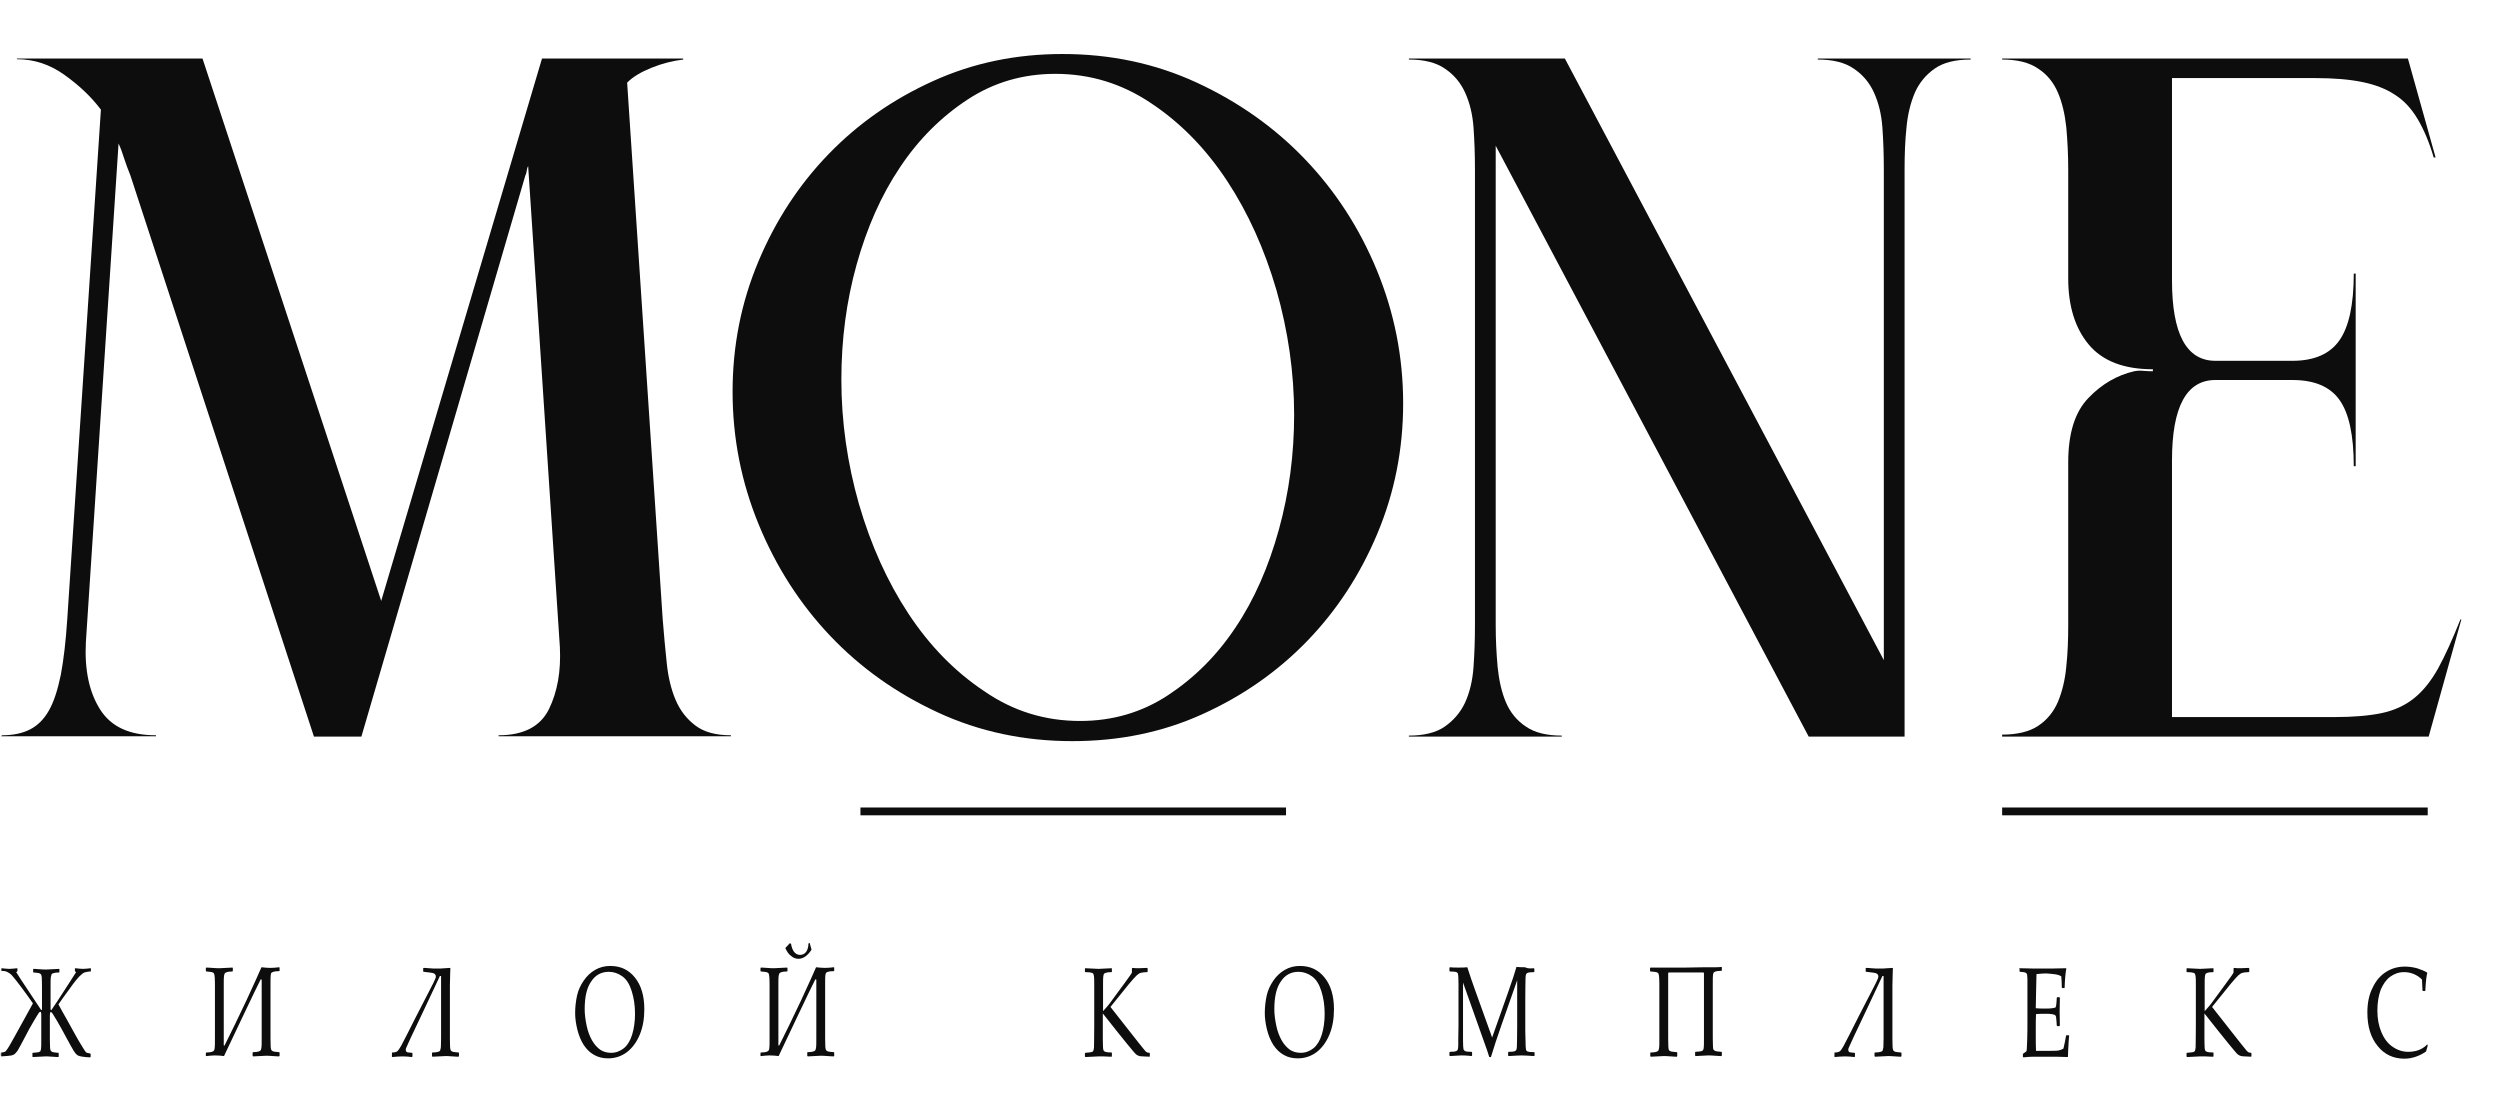 <?xml version="1.0" encoding="UTF-8"?> <svg xmlns="http://www.w3.org/2000/svg" width="516" height="231" viewBox="0 0 516 231" fill="none"><g clip-path="url(#clip0_25_10)"><mask id="mask0_25_10" style="mask-type:luminance" maskUnits="userSpaceOnUse" x="0" y="0" width="516" height="231"><path d="M516 0H0V231H516V0Z" fill="white"></path></mask><g mask="url(#mask0_25_10)"><path d="M74.593 152.03H64.795L26.932 36.262C26.39 34.919 25.947 33.71 25.602 32.636C25.258 31.561 24.913 30.554 24.47 29.614L17.724 132.556C17.429 138.264 18.414 142.898 20.679 146.457C22.944 150.016 26.735 151.762 32.2 151.762V151.963H0.196L0.393 151.762C2.707 151.762 4.628 151.359 6.203 150.553C7.779 149.747 9.059 148.471 10.093 146.658C11.127 144.845 11.915 142.36 12.555 139.271C13.146 136.115 13.589 132.288 13.884 127.789L20.826 22.63C18.808 19.944 16.297 17.594 13.293 15.445C10.29 13.296 7.04 12.222 3.495 12.222V12.087H41.801L78.68 124.028L111.866 12.087H141.014V12.289C138.847 12.557 136.681 13.095 134.514 13.968C132.348 14.841 130.625 15.848 129.443 17.056L136.779 127.789C137.025 131.012 137.321 134.034 137.616 136.854C137.912 139.742 138.503 142.226 139.438 144.442C140.374 146.658 141.752 148.404 143.525 149.747C145.297 151.09 147.71 151.762 150.861 151.762V151.963H102.904V151.762C108.074 151.762 111.521 149.948 113.293 146.389C115.066 142.763 115.804 138.533 115.558 133.564L109.01 34.247C108.862 34.516 108.764 34.852 108.714 35.255C108.665 35.657 108.567 35.993 108.419 36.262L74.593 152.03Z" fill="#0D0D0D"></path><path d="M151.206 80.85C151.206 71.382 152.978 62.451 156.523 53.99C160.068 45.529 164.893 38.142 170.999 31.83C177.104 25.517 184.293 20.481 192.614 16.721C200.885 12.96 209.797 11.147 219.3 11.147C229.196 11.147 238.453 13.095 247.02 17.056C255.587 21.018 263.022 26.256 269.324 32.837C275.627 39.418 280.599 47.073 284.194 55.803C287.788 64.532 289.61 73.665 289.61 83.267C289.61 92.736 287.837 101.667 284.292 110.128C280.747 118.589 275.922 125.976 269.817 132.288C263.711 138.6 256.523 143.636 248.202 147.397C239.93 151.157 230.969 152.97 221.319 152.97C211.422 152.97 202.166 151.023 193.598 147.061C185.031 143.099 177.646 137.861 171.393 131.281C165.14 124.7 160.216 117.044 156.622 108.315C153.027 99.585 151.206 90.453 151.206 80.85ZM222.943 148.807C229.59 148.807 235.646 147.061 241.062 143.502C246.478 139.943 251.156 135.31 254.996 129.535C258.886 123.76 261.84 116.977 263.957 109.322C266.075 101.667 267.109 93.743 267.109 85.618C267.109 76.955 265.878 68.36 263.465 59.899C261.003 51.438 257.606 43.917 253.273 37.336C248.94 30.755 243.721 25.383 237.665 21.354C231.609 17.258 225.011 15.243 217.823 15.243C211.176 15.243 205.12 16.989 199.704 20.548C194.288 24.107 189.61 28.741 185.77 34.516C181.88 40.291 178.926 47.006 176.809 54.594C174.691 62.182 173.657 70.106 173.657 78.365C173.657 87.028 174.888 95.623 177.301 104.084C179.763 112.545 183.16 120.066 187.493 126.647C191.826 133.228 197.045 138.6 203.101 142.629C209.108 146.792 215.706 148.807 222.943 148.807Z" fill="#0D0D0D"></path><path d="M373.312 152.03L308.714 30.084V129.064C308.714 132.019 308.861 134.839 309.108 137.66C309.403 140.48 309.945 142.898 310.831 144.979C311.717 147.061 313.096 148.74 314.917 149.948C316.739 151.224 319.25 151.829 322.352 151.829V152.03H290.792V151.829C293.893 151.829 296.404 151.224 298.226 149.948C300.048 148.673 301.476 146.994 302.411 144.979C303.347 142.898 303.938 140.48 304.135 137.66C304.332 134.839 304.43 132.019 304.43 129.064V35.053C304.43 31.964 304.332 29.077 304.135 26.323C303.938 23.57 303.347 21.22 302.411 19.138C301.476 17.056 300.048 15.378 298.226 14.169C296.404 12.893 293.893 12.289 290.792 12.289V12.087H322.992L388.822 136.25V35.053C388.822 31.964 388.723 29.077 388.526 26.323C388.329 23.57 387.738 21.22 386.803 19.138C385.867 17.056 384.44 15.378 382.618 14.169C380.796 12.893 378.285 12.289 375.183 12.289V12.087H406.744V12.289C403.593 12.289 401.131 12.893 399.309 14.169C397.487 15.445 396.109 17.124 395.222 19.138C394.336 21.22 393.745 23.637 393.499 26.323C393.204 29.077 393.105 31.964 393.105 35.053V152.03H373.312Z" fill="#0D0D0D"></path><path d="M426.881 57.481V35.053C426.881 31.964 426.734 29.077 426.488 26.323C426.192 23.57 425.651 21.22 424.764 19.138C423.878 17.056 422.549 15.378 420.678 14.169C418.856 12.893 416.345 12.289 413.243 12.289V12.087H496.994L502.706 32.501H502.312C501.376 29.278 500.244 26.659 498.964 24.51C497.684 22.361 496.108 20.683 494.286 19.541C492.465 18.332 490.2 17.459 487.541 16.922C484.882 16.385 481.682 16.116 477.841 16.116H448.299V57.884C448.299 68.964 451.303 74.471 457.26 74.471H473.164C477.644 74.471 480.894 73.061 482.863 70.24C484.833 67.42 485.818 62.854 485.818 56.474H486.212V96.228H485.818C485.818 89.848 484.833 85.282 482.863 82.529C480.894 79.776 477.644 78.433 473.164 78.433H457.26C451.303 78.433 448.299 83.939 448.299 95.019V148.001H481.928C485.719 148.001 488.92 147.732 491.529 147.195C494.089 146.658 496.354 145.651 498.275 144.106C500.195 142.562 501.82 140.48 503.247 137.928C504.675 135.31 506.202 131.952 507.826 127.856H508.023L501.278 152.03H413.243V151.627C416.345 151.627 418.856 151.023 420.678 149.814C422.499 148.605 423.878 146.927 424.764 144.845C425.651 142.696 426.241 140.279 426.488 137.526C426.783 134.772 426.881 131.952 426.881 128.997V95.422C426.881 89.445 428.26 85.013 431.067 82.126C433.824 79.239 437.024 77.425 440.52 76.62C441.209 76.485 441.899 76.485 442.539 76.552C443.228 76.62 443.819 76.62 444.36 76.62V76.217C438.403 76.217 433.972 74.538 431.116 71.113C428.309 67.756 426.881 63.189 426.881 57.481Z" fill="#0D0D0D"></path><path d="M501.081 166.669H413.243V168.281H501.081V166.669Z" fill="#0D0D0D"></path><path d="M265.435 166.669H177.596V168.281H265.435V166.669Z" fill="#0D0D0D"></path><path d="M0.246 200.446V199.909L0.344 199.842C0.984 199.909 1.526 199.976 1.92 199.976C2.314 199.976 2.855 199.909 3.545 199.842L3.594 199.909V200.446L3.348 200.648L4.283 202.125L6.154 204.945L8.518 208.504L8.665 208.37V206.087C8.665 205.415 8.665 204.542 8.665 203.535C8.665 202.528 8.616 201.923 8.616 201.655C8.567 201.386 8.518 201.185 8.468 201.118C8.37 200.983 8.222 200.916 8.025 200.849C7.779 200.782 7.434 200.782 6.893 200.715L6.844 200.648V200.043L6.893 199.976C6.942 199.976 7.385 199.976 8.075 200.043C8.813 200.11 9.305 200.11 9.552 200.11C10.438 200.043 11.324 200.043 12.21 199.976L12.26 200.043V200.648L12.21 200.715C11.669 200.715 11.275 200.782 11.078 200.849C10.832 200.916 10.684 200.983 10.635 201.118C10.586 201.252 10.536 201.453 10.487 201.722C10.438 201.991 10.438 202.662 10.438 203.669C10.438 204.744 10.438 205.55 10.438 206.087V208.37L10.586 208.504L11.767 206.758L13.294 204.408L14.722 202.192L15.706 200.648L15.46 200.446V199.909L15.509 199.842C16.199 199.909 16.74 199.976 17.134 199.976C17.577 199.976 18.07 199.909 18.71 199.842L18.759 199.909V200.446L18.71 200.513C18.168 200.513 17.725 200.648 17.43 200.715C17.134 200.849 16.79 201.118 16.396 201.521C16.002 201.923 15.312 202.729 14.377 204.072C13.441 205.348 12.654 206.423 12.063 207.296C12.457 208.034 12.998 209.042 13.737 210.317L15.559 213.608C16.051 214.548 16.543 215.287 16.937 215.958C17.331 216.63 17.577 216.965 17.676 217.1C17.774 217.167 17.873 217.301 17.971 217.301C18.07 217.368 18.316 217.368 18.611 217.435L18.71 217.57V218.107L18.611 218.241C18.168 218.241 17.627 218.174 17.085 218.107C16.543 218.04 16.149 217.905 15.953 217.771C15.755 217.637 15.509 217.368 15.214 216.898C14.968 216.495 14.475 215.622 13.786 214.346C13.097 213.071 12.457 211.862 11.817 210.787C11.177 209.713 10.832 209.176 10.733 209.041C10.635 208.907 10.536 208.907 10.487 208.907C10.389 208.907 10.339 208.974 10.339 209.041C10.339 209.109 10.29 209.377 10.29 209.646V211.929C10.29 212.601 10.29 213.406 10.29 214.414C10.29 215.421 10.339 216.092 10.339 216.361C10.389 216.63 10.438 216.831 10.487 216.898C10.536 216.965 10.733 217.1 10.93 217.167C11.177 217.234 11.521 217.234 12.063 217.301L12.112 217.368V218.04L12.063 218.174C12.014 218.174 11.62 218.174 10.832 218.107C10.093 218.04 9.601 218.04 9.404 218.04C9.305 218.04 8.419 218.107 6.745 218.174L6.696 218.04V217.368L6.745 217.301C7.385 217.234 7.779 217.234 7.976 217.167C8.173 217.1 8.272 217.032 8.321 216.965C8.37 216.898 8.419 216.764 8.468 216.495C8.518 216.294 8.518 215.622 8.518 214.548C8.518 213.473 8.518 212.601 8.518 211.929V209.646C8.518 209.31 8.518 209.109 8.468 208.974C8.468 208.907 8.419 208.84 8.321 208.84C8.222 208.84 8.173 208.907 8.075 208.974C7.976 209.109 7.631 209.646 6.991 210.72C6.351 211.795 5.711 212.936 5.071 214.212C4.53 215.287 4.086 216.025 3.84 216.495C3.594 216.965 3.348 217.234 3.151 217.435C2.954 217.637 2.708 217.771 2.412 217.838C2.117 217.905 1.378 217.973 0.246 218.04L0.147 217.905V217.368L0.246 217.234C0.591 217.234 0.837 217.167 0.984 217.1C1.083 217.032 1.231 216.965 1.28 216.831C1.575 216.495 2.117 215.622 2.905 214.145C3.446 213.205 4.185 211.862 5.17 210.049L6.794 207.094C6.253 206.288 5.465 205.214 4.48 203.871C3.496 202.528 2.806 201.722 2.462 201.319C2.068 200.916 1.723 200.715 1.428 200.58C1.132 200.446 0.738 200.379 0.197 200.379L0.246 200.446Z" fill="#0D0D0D"></path><path d="M42.491 217.973V217.301L42.589 217.234C43.131 217.234 43.525 217.167 43.722 217.1C43.919 217.033 44.066 216.965 44.165 216.831C44.263 216.697 44.263 216.562 44.312 216.294C44.362 216.025 44.362 215.421 44.362 214.347C44.362 213.339 44.362 212.466 44.362 211.862V205.885C44.362 205.012 44.362 204.072 44.362 203.065C44.362 202.058 44.312 201.453 44.263 201.252C44.214 201.051 44.165 200.916 44.115 200.849C44.066 200.782 43.919 200.715 43.722 200.648C43.525 200.58 43.131 200.581 42.589 200.513L42.491 200.446V199.775L42.589 199.708C42.638 199.708 43.032 199.708 43.82 199.775C44.559 199.842 45.051 199.842 45.297 199.842C45.445 199.842 46.331 199.775 47.956 199.708L48.054 199.775V200.446L47.956 200.513C47.414 200.513 47.02 200.58 46.824 200.648C46.627 200.715 46.479 200.782 46.38 200.916C46.331 201.051 46.282 201.185 46.233 201.453C46.184 201.722 46.184 202.326 46.184 203.401C46.184 204.475 46.184 205.281 46.184 205.885V215.757L46.331 215.824C47.661 213.205 49.138 210.116 50.861 206.49C52.535 202.864 53.569 200.58 53.963 199.64C54.603 199.708 55.243 199.775 55.785 199.775C56.425 199.775 57.016 199.708 57.606 199.64L57.705 199.708V200.379L57.606 200.446C56.966 200.446 56.572 200.513 56.425 200.581C56.228 200.648 56.129 200.715 56.031 200.782C55.932 200.849 55.932 200.983 55.883 201.252C55.834 201.521 55.834 202.125 55.834 203.199C55.834 204.274 55.834 205.147 55.834 205.818V211.795C55.834 212.466 55.834 213.339 55.834 214.347C55.834 215.354 55.883 215.958 55.883 216.227C55.932 216.495 55.981 216.697 56.031 216.764C56.129 216.898 56.277 216.965 56.474 217.033C56.72 217.1 57.065 217.1 57.606 217.167L57.705 217.234V217.906L57.606 218.04C57.557 218.04 57.163 218.04 56.375 217.973C55.637 217.906 55.145 217.906 54.898 217.906C54.751 217.906 53.815 217.973 52.24 218.04L52.141 217.906V217.234L52.24 217.167C52.781 217.167 53.175 217.1 53.372 217.033C53.569 216.965 53.717 216.898 53.815 216.764C53.864 216.63 53.914 216.495 53.963 216.227C54.012 215.958 54.012 215.354 54.012 214.279C54.012 213.205 54.012 212.399 54.012 211.795V202.192L53.815 202.125C53.273 203.199 51.993 205.818 50.024 209.982L46.233 217.973C45.691 217.906 45.1 217.838 44.362 217.838C43.869 217.838 43.279 217.906 42.589 217.973H42.491Z" fill="#0D0D0D"></path><path d="M80.895 217.973V217.301L80.994 217.234C81.486 217.234 81.88 217.1 82.028 216.965C82.176 216.831 82.471 216.428 82.816 215.824C83.308 214.884 84.391 212.802 85.967 209.646L88.527 204.677C89.315 203.199 89.758 202.259 89.856 201.991C89.955 201.789 89.955 201.655 89.955 201.521C89.955 201.252 89.807 201.051 89.561 200.916C89.315 200.782 88.626 200.715 87.444 200.58L87.346 200.513V199.842L87.444 199.775C87.542 199.775 87.936 199.775 88.527 199.842C89.118 199.909 89.709 199.909 90.201 199.909C90.694 199.909 91.235 199.909 91.826 199.842L92.909 199.775L92.958 199.842C92.958 200.178 92.909 200.648 92.909 201.252L92.86 203.401V211.862C92.86 212.533 92.86 213.406 92.86 214.414C92.86 215.421 92.909 216.025 92.909 216.294C92.958 216.562 93.008 216.764 93.057 216.831C93.155 216.965 93.303 217.032 93.5 217.1C93.746 217.167 94.091 217.167 94.632 217.234L94.731 217.301V217.973L94.632 218.107C94.583 218.107 94.189 218.107 93.402 218.04C92.663 217.973 92.171 217.973 91.924 217.973C91.777 217.973 90.891 218.04 89.266 218.107L89.167 217.973V217.301L89.266 217.234C89.807 217.234 90.201 217.167 90.398 217.1C90.644 217.032 90.792 216.965 90.841 216.831C90.891 216.697 90.94 216.495 90.989 216.227C90.989 215.958 91.038 215.287 91.038 214.279C91.038 213.272 91.038 212.466 91.038 211.795V201.453H90.792L87.444 208.571L84.834 214.078C84.194 215.488 83.85 216.227 83.8 216.361C83.751 216.495 83.751 216.63 83.751 216.697C83.751 217.033 83.948 217.234 84.342 217.234L85.031 217.301L85.13 217.368V218.04L85.031 218.174C84.391 218.107 83.8 218.04 83.16 218.04C82.422 218.04 81.683 218.107 80.895 218.174V217.973Z" fill="#0D0D0D"></path><path d="M118.709 209.109C118.709 207.833 118.857 206.624 119.103 205.483C119.35 204.341 119.842 203.334 120.482 202.394C121.122 201.454 121.91 200.715 122.845 200.178C123.781 199.64 124.815 199.372 125.947 199.372C128.114 199.372 129.788 200.178 131.068 201.789C132.348 203.401 132.988 205.55 132.988 208.303C132.988 210.25 132.693 211.996 132.053 213.541C131.413 215.085 130.526 216.294 129.394 217.167C128.212 218.04 126.932 218.443 125.504 218.443C124.47 218.443 123.535 218.241 122.698 217.771C121.811 217.301 121.122 216.63 120.482 215.69C119.891 214.749 119.448 213.675 119.153 212.466C118.857 211.258 118.709 210.116 118.709 209.109ZM120.679 208.303C120.679 209.377 120.827 210.452 121.073 211.661C121.319 212.869 121.713 213.876 122.205 214.749C122.698 215.622 123.288 216.227 123.929 216.697C124.569 217.1 125.307 217.301 126.144 217.301C127.129 217.301 127.966 216.965 128.754 216.361C129.492 215.757 130.083 214.817 130.477 213.541C130.871 212.265 131.068 210.788 131.068 209.243C131.068 207.497 130.822 205.953 130.379 204.542C129.935 203.132 129.295 202.125 128.458 201.521C127.621 200.916 126.686 200.581 125.652 200.581C124.126 200.581 122.895 201.252 122.058 202.528C121.122 203.804 120.679 205.751 120.679 208.303Z" fill="#0D0D0D"></path><path d="M156.966 217.973V217.301L157.065 217.234C157.606 217.234 158 217.167 158.197 217.1C158.394 217.032 158.542 216.965 158.64 216.831C158.739 216.697 158.739 216.562 158.788 216.294C158.837 216.025 158.837 215.421 158.837 214.346C158.837 213.339 158.837 212.466 158.837 211.862V205.885C158.837 205.012 158.837 204.072 158.837 203.065C158.837 202.058 158.788 201.453 158.739 201.252C158.69 201.051 158.64 200.916 158.591 200.849C158.542 200.782 158.394 200.715 158.197 200.648C158 200.58 157.606 200.58 157.065 200.513L156.966 200.446V199.775L157.065 199.707C157.114 199.707 157.508 199.708 158.296 199.775C159.034 199.842 159.527 199.842 159.773 199.842C159.921 199.842 160.807 199.775 162.432 199.707L162.53 199.775V200.446L162.432 200.513C161.89 200.513 161.496 200.58 161.299 200.648C161.102 200.715 160.954 200.782 160.856 200.916C160.807 201.051 160.758 201.185 160.708 201.453C160.659 201.722 160.659 202.326 160.659 203.401C160.659 204.475 160.659 205.281 160.659 205.885V215.757L160.807 215.824C162.136 213.205 163.613 210.116 165.337 206.49C167.011 202.864 168.045 200.58 168.438 199.64C169.079 199.707 169.719 199.775 170.26 199.775C170.9 199.775 171.491 199.707 172.082 199.64L172.18 199.707V200.379L172.082 200.446C171.442 200.446 171.048 200.513 170.9 200.58C170.703 200.648 170.605 200.715 170.506 200.782C170.457 200.849 170.408 200.983 170.359 201.252C170.309 201.521 170.309 202.125 170.309 203.199C170.309 204.274 170.309 205.147 170.309 205.818V211.795C170.309 212.466 170.309 213.339 170.309 214.346C170.309 215.354 170.359 215.958 170.359 216.227C170.408 216.495 170.457 216.697 170.506 216.764C170.605 216.898 170.753 216.965 170.95 217.033C171.196 217.1 171.54 217.1 172.082 217.167L172.18 217.234V217.905L172.082 218.04C172.033 218.04 171.639 218.04 170.851 217.973C170.112 217.905 169.62 217.905 169.374 217.905C169.226 217.905 168.291 217.973 166.715 218.04L166.617 217.905V217.234L166.715 217.167C167.257 217.167 167.651 217.1 167.848 217.033C168.045 216.965 168.192 216.898 168.291 216.764C168.34 216.63 168.389 216.495 168.438 216.227C168.488 215.958 168.488 215.354 168.488 214.279C168.488 213.205 168.488 212.399 168.488 211.795V202.192L168.291 202.125C167.749 203.199 166.469 205.818 164.5 209.982L160.708 217.973C160.167 217.905 159.576 217.838 158.837 217.838C158.345 217.838 157.754 217.905 157.065 217.973H156.966ZM162.087 195.678L163.022 194.671L163.269 194.805C163.515 196.283 164.155 197.089 165.14 197.089C165.632 197.089 166.075 196.887 166.371 196.484C166.666 196.081 166.863 195.477 166.863 194.738L167.109 194.604L167.503 196.014C166.715 197.223 165.829 197.894 164.795 197.894C164.204 197.894 163.712 197.693 163.269 197.29C162.776 196.954 162.432 196.417 162.087 195.678Z" fill="#0D0D0D"></path><path d="M227.67 208.706L228.556 207.698C228.753 207.497 229 207.161 229.246 206.826L230.034 205.751L232.151 202.864C233.086 201.588 233.579 200.916 233.628 200.715V199.909L233.726 199.775C234.219 199.842 234.662 199.842 235.006 199.842L236.779 199.775L236.877 199.909V200.513L236.779 200.648C236.237 200.648 235.794 200.715 235.499 200.782C235.203 200.849 234.908 201.051 234.613 201.319C234.317 201.588 233.776 202.192 232.988 203.132L229.197 207.833L235.056 215.287C235.942 216.361 236.434 217.032 236.582 217.1C236.73 217.234 236.976 217.301 237.271 217.301L237.321 217.435V217.973L237.271 218.107C236.139 218.04 235.45 218.04 235.203 217.973C234.957 217.905 234.76 217.838 234.514 217.637C234.268 217.503 231.954 214.682 227.621 209.176V211.929V214.481C227.621 215.421 227.67 216.092 227.67 216.361C227.719 216.63 227.769 216.831 227.818 216.898C227.867 216.965 228.015 217.032 228.163 217.1C228.31 217.167 228.753 217.234 229.443 217.234L229.492 217.301V217.973L229.443 218.107C229.344 218.107 228.803 218.107 227.769 218.04C227.326 218.04 226.981 218.04 226.735 218.04C226.636 218.04 225.75 218.107 224.027 218.174L223.928 218.04V217.368L224.027 217.301C224.913 217.234 225.405 217.167 225.553 217.033C225.701 216.898 225.75 216.63 225.799 216.227C225.799 215.824 225.848 214.414 225.848 211.929V205.953V203.401C225.848 202.461 225.848 201.789 225.799 201.521C225.75 201.252 225.701 201.051 225.652 200.983C225.602 200.916 225.455 200.782 225.307 200.782C225.159 200.715 224.716 200.648 224.027 200.648L223.928 200.58V199.909L224.027 199.842C225.602 199.909 226.489 199.976 226.735 199.976C226.981 199.976 227.916 199.909 229.443 199.842L229.492 199.909V200.58L229.443 200.648C228.803 200.648 228.409 200.715 228.261 200.782C228.064 200.849 227.966 200.916 227.867 200.983C227.818 201.051 227.769 201.252 227.719 201.521C227.67 201.789 227.67 202.394 227.67 203.267V206.02V208.706Z" fill="#0D0D0D"></path><path d="M261.053 209.109C261.053 207.833 261.2 206.624 261.447 205.483C261.693 204.341 262.185 203.334 262.825 202.394C263.465 201.454 264.253 200.715 265.189 200.178C266.124 199.64 267.158 199.372 268.291 199.372C270.457 199.372 272.131 200.178 273.411 201.789C274.691 203.401 275.331 205.55 275.331 208.303C275.331 210.25 275.036 211.996 274.396 213.541C273.756 215.085 272.87 216.294 271.737 217.167C270.555 218.04 269.275 218.443 267.847 218.443C266.813 218.443 265.878 218.241 265.041 217.771C264.155 217.301 263.465 216.63 262.825 215.69C262.234 214.749 261.791 213.675 261.496 212.466C261.2 211.258 261.053 210.116 261.053 209.109ZM263.022 208.303C263.022 209.377 263.17 210.452 263.416 211.661C263.662 212.869 264.056 213.876 264.549 214.749C265.041 215.622 265.632 216.227 266.272 216.697C266.912 217.1 267.65 217.301 268.487 217.301C269.472 217.301 270.309 216.965 271.097 216.361C271.836 215.757 272.426 214.817 272.82 213.541C273.214 212.265 273.411 210.788 273.411 209.243C273.411 207.497 273.165 205.953 272.722 204.542C272.279 203.132 271.639 202.125 270.802 201.521C269.965 200.916 269.029 200.581 267.995 200.581C266.469 200.581 265.238 201.252 264.401 202.528C263.465 203.804 263.022 205.751 263.022 208.303Z" fill="#0D0D0D"></path><path d="M316.592 199.842L316.69 199.976V200.581L316.592 200.648C315.902 200.648 315.459 200.715 315.312 200.782C315.164 200.849 315.016 200.983 314.967 201.118C314.918 201.252 314.868 201.588 314.868 202.058C314.868 202.528 314.819 203.804 314.819 205.953V211.862C314.819 212.735 314.819 213.675 314.868 214.749C314.868 215.824 314.918 216.428 314.967 216.63C315.016 216.831 315.115 216.965 315.312 217.033C315.459 217.1 315.902 217.167 316.641 217.167L316.739 217.234V217.838L316.641 217.973C315.607 217.906 314.721 217.838 313.982 217.838C313.49 217.838 312.603 217.906 311.373 217.973L311.274 217.838V217.234L311.373 217.1C312.062 217.1 312.505 217.033 312.653 216.965C312.8 216.898 312.948 216.764 312.997 216.63C313.047 216.495 313.096 216.16 313.096 215.69C313.096 215.219 313.145 213.944 313.145 211.795V202.326L309.895 211.593C309.058 213.944 308.369 216.092 307.729 218.174H307.384C307.04 217.1 306.744 216.16 306.498 215.555L301.968 202.796V211.795C301.968 212.668 301.968 213.608 301.968 214.682C301.968 215.757 302.018 216.428 302.067 216.562C302.116 216.764 302.264 216.831 302.412 216.965C302.559 217.033 303.002 217.1 303.741 217.1L303.839 217.234V217.838L303.741 217.973L303.15 217.906C302.51 217.838 301.968 217.838 301.525 217.838C301.328 217.838 300.59 217.906 299.26 217.973L299.162 217.838V217.234L299.26 217.1C299.95 217.1 300.393 217.033 300.541 216.965C300.688 216.898 300.836 216.764 300.885 216.63C300.934 216.495 300.984 216.16 300.984 215.69C300.984 215.219 300.984 213.944 301.033 211.728V205.818C301.033 205.012 301.033 204.072 301.033 202.998C301.033 201.856 300.984 201.252 300.934 201.051C300.885 200.849 300.787 200.715 300.59 200.648C300.442 200.58 299.999 200.513 299.26 200.513L299.162 200.379V199.775L299.26 199.64C299.703 199.708 300.294 199.708 301.033 199.708C301.722 199.708 302.313 199.708 302.855 199.64C303.396 201.319 303.889 202.796 304.381 204.14L307.975 214.145L311.225 204.945C312.111 202.461 312.702 200.648 312.997 199.573C313.588 199.64 314.179 199.64 314.77 199.64C315.213 199.909 315.853 199.909 316.592 199.842Z" fill="#0D0D0D"></path><path d="M346.182 217.973L346.083 218.107C346.034 218.107 345.64 218.107 344.852 218.04C344.114 217.973 343.622 217.973 343.375 217.973C343.228 217.973 342.341 218.04 340.717 218.107L340.618 217.973V217.301L340.717 217.234C341.258 217.234 341.652 217.167 341.849 217.1C342.046 217.033 342.194 216.965 342.292 216.831C342.341 216.697 342.391 216.562 342.44 216.294C342.489 216.025 342.489 215.421 342.489 214.346C342.489 213.339 342.489 212.466 342.489 211.862V205.885C342.489 205.012 342.489 204.072 342.489 203.065C342.489 202.058 342.44 201.453 342.391 201.252C342.341 201.051 342.292 200.916 342.243 200.849C342.194 200.782 342.046 200.715 341.849 200.648C341.652 200.58 341.258 200.581 340.667 200.513L340.569 200.446V199.775L340.667 199.708H341.209H341.603H342.243H343.572H345.542C346.28 199.708 347.117 199.708 348.004 199.708L351.795 199.64H354.01C354.454 199.64 354.847 199.64 355.291 199.573L355.389 199.64V200.312L355.291 200.379C354.65 200.379 354.257 200.446 354.109 200.513C353.912 200.581 353.813 200.648 353.715 200.715C353.666 200.782 353.617 200.916 353.567 201.185C353.518 201.386 353.518 202.058 353.518 203.132C353.518 204.207 353.518 205.08 353.518 205.751V211.728C353.518 212.399 353.518 213.205 353.518 214.279C353.518 215.287 353.567 215.958 353.567 216.16C353.567 216.428 353.617 216.63 353.715 216.697C353.813 216.831 353.961 216.898 354.158 216.965C354.404 217.033 354.749 217.033 355.291 217.1L355.389 217.167V217.838L355.291 217.973C355.241 217.973 354.847 217.973 354.06 217.906C353.321 217.838 352.829 217.838 352.583 217.838C352.435 217.838 351.549 217.906 349.924 217.973L349.875 217.838V217.167L349.924 217.1C350.564 217.033 350.958 217.033 351.155 216.965C351.352 216.898 351.45 216.831 351.499 216.764C351.549 216.697 351.598 216.562 351.647 216.294C351.696 216.092 351.696 215.421 351.696 214.346C351.696 213.272 351.696 212.399 351.696 211.728V200.849L351.598 200.715H344.409L344.311 200.849V211.728C344.311 212.399 344.311 213.205 344.311 214.279C344.311 215.354 344.36 215.958 344.36 216.227C344.409 216.495 344.409 216.697 344.508 216.764C344.557 216.898 344.705 216.965 344.951 217.033C345.197 217.1 345.542 217.1 346.083 217.167L346.182 217.234V217.973Z" fill="#0D0D0D"></path><path d="M378.63 217.973V217.301L378.728 217.234C379.221 217.234 379.615 217.1 379.762 216.965C379.959 216.831 380.205 216.428 380.55 215.824C381.042 214.884 382.126 212.802 383.701 209.646L386.262 204.677C387.049 203.199 387.492 202.259 387.591 201.991C387.689 201.789 387.689 201.655 387.689 201.521C387.689 201.252 387.542 201.051 387.296 200.916C387.049 200.782 386.36 200.715 385.178 200.58L385.08 200.513V199.842L385.178 199.775C385.277 199.775 385.671 199.775 386.262 199.842C386.852 199.909 387.443 199.909 387.936 199.909C388.428 199.909 388.97 199.909 389.56 199.842L390.644 199.775L390.693 199.842C390.693 200.178 390.644 200.648 390.644 201.252L390.594 203.401V211.862C390.594 212.533 390.594 213.406 390.594 214.414C390.594 215.421 390.644 216.025 390.644 216.294C390.693 216.562 390.742 216.764 390.791 216.831C390.89 216.965 391.038 217.032 391.234 217.1C391.481 217.167 391.825 217.167 392.367 217.234L392.465 217.301V217.973L392.367 218.107C392.318 218.107 391.924 218.107 391.136 218.04C390.397 217.973 389.905 217.973 389.659 217.973C389.511 217.973 388.625 218.04 387 218.107L386.902 217.973V217.301L387 217.234C387.542 217.234 387.936 217.167 388.133 217.1C388.379 217.032 388.526 216.965 388.576 216.831C388.625 216.697 388.674 216.495 388.723 216.227C388.723 215.958 388.773 215.287 388.773 214.279C388.773 213.272 388.773 212.466 388.773 211.795V201.453H388.526L385.178 208.571L382.569 214.078C381.929 215.488 381.584 216.227 381.535 216.361C381.486 216.495 381.486 216.63 381.486 216.697C381.486 217.033 381.683 217.234 382.076 217.234L382.766 217.301L382.864 217.368V218.04L382.766 218.174C382.126 218.107 381.535 218.04 380.895 218.04C380.156 218.04 379.418 218.107 378.63 218.174V217.973Z" fill="#0D0D0D"></path><path d="M416.689 199.909L416.787 199.842C418.954 199.909 420.332 199.909 420.923 199.909C422.991 199.909 424.813 199.909 426.438 199.842L426.487 199.909C426.339 200.715 426.191 202.058 426.142 203.804L426.093 203.938H425.65L425.551 203.804C425.551 203.737 425.551 203.669 425.551 203.602C425.551 202.864 425.502 202.192 425.453 201.521C425.059 201.252 424.517 201.118 423.828 201.051C423.139 200.983 422.597 200.916 422.252 200.916C421.76 200.916 421.12 200.983 420.332 201.051L420.283 203.132L420.234 205.482L420.184 208.101C420.874 208.169 421.514 208.169 422.055 208.169C422.646 208.169 423.139 208.169 423.533 208.101C423.926 208.034 424.173 207.967 424.222 207.967C424.271 207.9 424.32 207.833 424.37 207.631C424.419 207.497 424.419 207.161 424.468 206.758L424.517 205.953L424.616 205.818H425.059L425.157 205.953C425.157 206.893 425.108 207.833 425.108 208.773L425.157 211.66L425.059 211.795H424.616L424.517 211.66L424.468 210.922C424.419 210.317 424.37 209.982 424.37 209.847C424.32 209.713 424.271 209.646 424.173 209.512C424.074 209.444 423.828 209.377 423.483 209.31C423.089 209.243 422.597 209.243 421.908 209.243C421.563 209.243 420.972 209.243 420.234 209.31C420.184 210.049 420.184 211.257 420.184 212.936C420.184 214.749 420.184 216.092 420.234 216.898H421.957C423.483 216.898 424.419 216.898 424.813 216.831C425.207 216.764 425.551 216.63 425.896 216.428C425.945 216.227 426.044 215.757 426.191 215.085C426.339 214.346 426.388 213.944 426.438 213.742L426.536 213.675H426.979L427.078 213.742C427.028 214.145 426.979 214.749 426.93 215.689C426.881 216.63 426.831 217.368 426.831 218.04L426.782 218.174C425.601 218.107 424.025 218.107 422.055 218.107H419.495C418.904 218.107 418.264 218.174 417.624 218.241L417.526 218.107V217.57L417.624 217.435C418.018 217.167 418.215 217.032 418.264 216.965C418.313 216.898 418.363 216.16 418.412 214.682C418.461 213.272 418.461 212.13 418.461 211.392V206.691V203.737C418.461 203.132 418.461 202.595 418.461 202.192C418.461 201.789 418.412 201.521 418.412 201.319C418.412 201.118 418.363 201.051 418.313 200.983C418.264 200.916 418.215 200.849 418.117 200.782C418.018 200.715 417.87 200.715 417.673 200.648L416.935 200.58L416.836 200.513V199.909H416.689Z" fill="#0D0D0D"></path><path d="M455.045 208.706L455.931 207.698C456.128 207.497 456.374 207.161 456.621 206.826L457.408 205.751L459.526 202.864C460.461 201.588 460.953 200.916 461.003 200.715V199.909L461.101 199.775C461.593 199.842 462.037 199.842 462.381 199.842L464.154 199.775L464.252 199.909V200.513L464.154 200.648C463.612 200.648 463.169 200.715 462.874 200.782C462.578 200.849 462.283 201.051 461.987 201.319C461.692 201.588 461.15 202.192 460.363 203.132L456.571 207.833L462.43 215.287C463.317 216.361 463.809 217.032 463.957 217.1C464.105 217.234 464.351 217.301 464.646 217.301L464.695 217.435V217.973L464.646 218.107C463.514 218.04 462.824 218.04 462.578 217.973C462.332 217.905 462.135 217.838 461.889 217.637C461.643 217.503 459.329 214.682 454.996 209.176V211.929V214.481C454.996 215.421 455.045 216.092 455.045 216.361C455.094 216.63 455.143 216.831 455.193 216.898C455.242 216.965 455.39 217.032 455.537 217.1C455.685 217.167 456.128 217.234 456.818 217.234L456.867 217.301V217.973L456.818 218.107C456.719 218.107 456.177 218.107 455.143 218.04C454.7 218.04 454.356 218.04 454.11 218.04C454.011 218.04 453.125 218.107 451.401 218.174L451.303 218.04V217.368L451.401 217.301C452.288 217.234 452.78 217.167 452.928 217.033C453.076 216.898 453.125 216.63 453.174 216.227C453.174 215.824 453.223 214.414 453.223 211.929V205.953V203.401C453.223 202.461 453.223 201.789 453.174 201.521C453.125 201.252 453.075 201.051 453.026 200.983C452.977 200.916 452.829 200.782 452.682 200.782C452.534 200.715 452.091 200.648 451.401 200.648L451.303 200.58V199.909L451.401 199.842C452.977 199.909 453.863 199.976 454.11 199.976C454.356 199.976 455.291 199.909 456.818 199.842L456.867 199.909V200.58L456.818 200.648C456.177 200.648 455.784 200.715 455.636 200.782C455.439 200.849 455.34 200.916 455.242 200.983C455.193 201.051 455.143 201.252 455.094 201.521C455.045 201.789 455.045 202.394 455.045 203.267V206.02V208.706Z" fill="#0D0D0D"></path><path d="M501.081 215.824L500.737 217.033C499.358 217.973 497.832 218.51 496.256 218.51C493.991 218.51 492.12 217.637 490.742 215.891C489.314 214.145 488.625 211.862 488.625 208.974C488.625 207.027 488.969 205.281 489.708 203.871C490.397 202.394 491.333 201.319 492.514 200.581C493.696 199.842 494.976 199.506 496.404 199.506C497.241 199.506 498.078 199.64 498.866 199.842C499.703 200.11 500.343 200.379 500.934 200.715L500.983 200.849C500.835 201.319 500.687 202.528 500.589 204.408L500.54 204.542H500.097L499.998 204.408L499.9 202.192C499.457 201.722 498.866 201.319 498.226 201.051C497.586 200.782 496.896 200.648 496.207 200.648C495.124 200.648 494.188 200.983 493.351 201.588C492.514 202.192 491.874 203.132 491.382 204.274C490.939 205.483 490.692 206.893 490.692 208.572C490.692 210.317 490.988 211.795 491.529 213.071C492.071 214.346 492.81 215.354 493.794 216.025C494.73 216.697 495.862 217.1 497.093 217.1C497.635 217.1 498.176 217.033 498.718 216.898C499.21 216.764 499.654 216.563 499.998 216.361C500.343 216.16 500.687 215.891 500.983 215.555L501.081 215.824Z" fill="#0D0D0D"></path></g></g><defs><clipPath id="clip0_25_10"><rect width="516" height="231" fill="white"></rect></clipPath></defs></svg> 